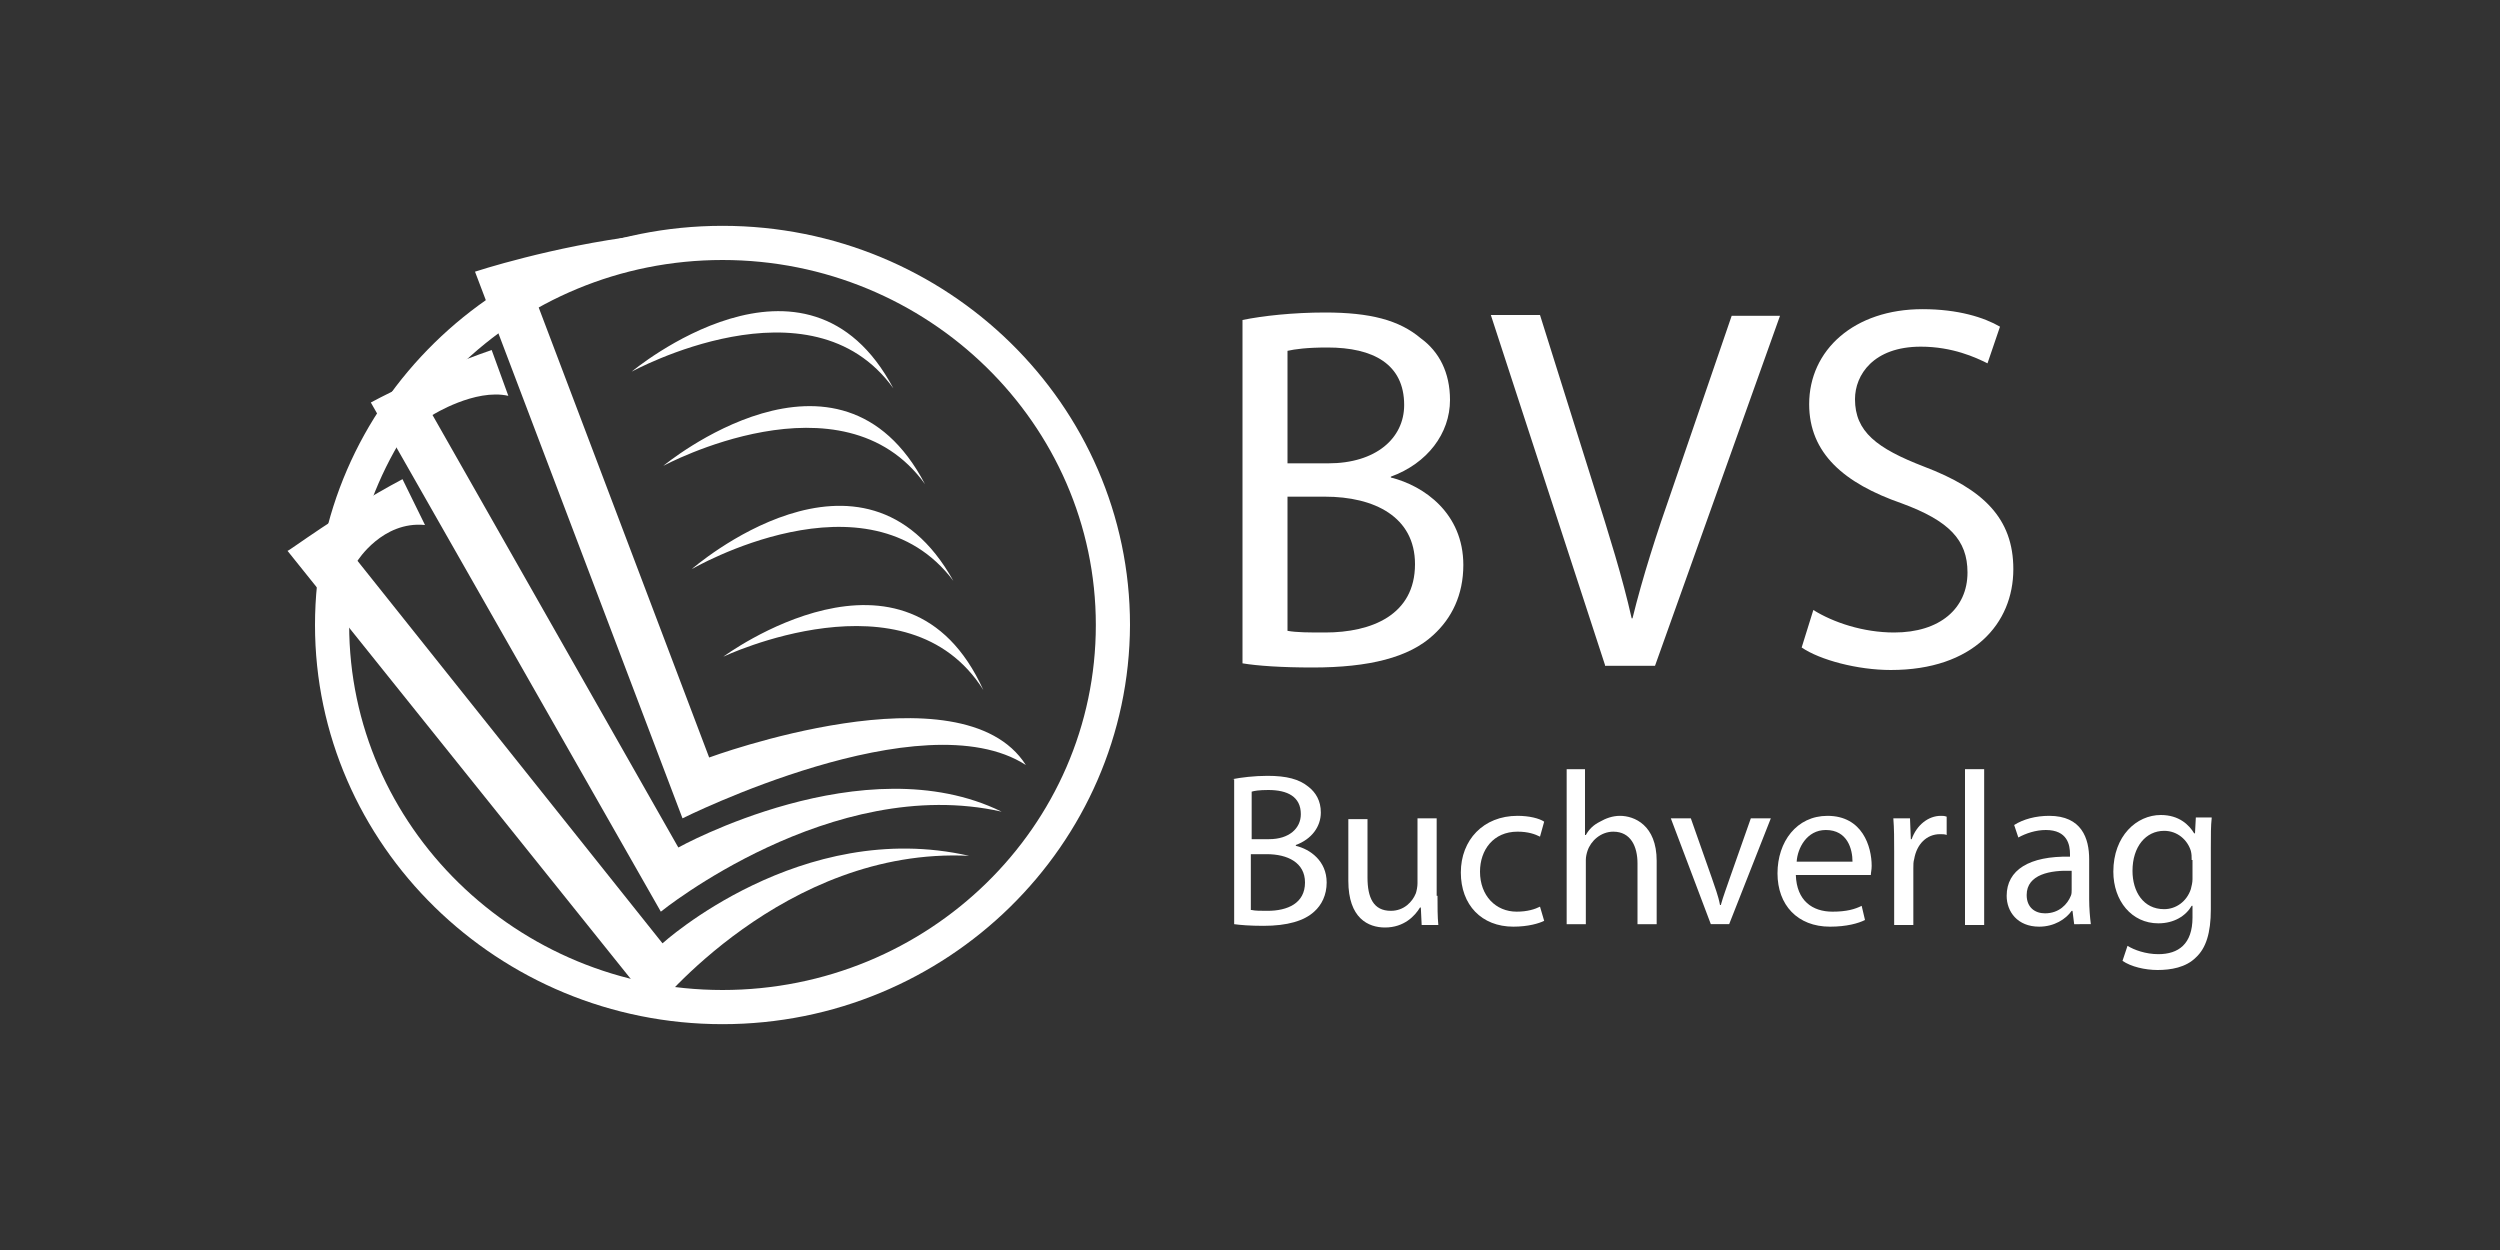 <?xml version="1.0" encoding="utf-8"?>
<!-- Generator: Adobe Illustrator 26.0.1, SVG Export Plug-In . SVG Version: 6.00 Build 0)  -->
<svg version="1.1" id="Ebene_1" xmlns="http://www.w3.org/2000/svg" xmlns:xlink="http://www.w3.org/1999/xlink" x="0px" y="0px"
	 viewBox="0 0 300 150" style="enable-background:new 0 0 300 150;" xml:space="preserve">
<rect x="0" y="0" width="300" height="150" fill="#333333" stroke="none"/>
<style type="text/css">
	.st0{fill:#FFFFFF;}
</style>
<g>
	<g>
		<path class="st0" d="M86.7,122.9c-26.9,0-48.9-21.5-48.9-47.9c0-26.4,21.9-47.9,48.9-47.9s48.9,21.5,48.9,47.9
			C135.5,101.4,113.6,122.9,86.7,122.9z M86.7,31.2C62,31.2,41.9,50.9,41.9,75c0,24.1,20.1,43.8,44.8,43.8s44.8-19.6,44.8-43.8
			C131.5,50.9,111.4,31.2,86.7,31.2z"/>
	</g>
	<g>
		<path class="st0" d="M79.3,109.4L44.5,48.3c0,0,6.4-3.5,14.5-6.3l2,5.5c-4-0.9-9.1,2.3-9.1,2.3l29.5,51.9c0,0,22.3-12.4,38.8-4.3
			C99.8,92.8,79.3,109.4,79.3,109.4z"/>
	</g>
	<g>
		<g>
			<path class="st0" d="M48.3,57.5l2.7,5.5c-5.1-0.5-8.1,4.3-8.1,4.3l36.6,45.9c0,0,16.6-15.1,36.8-10.5
				c-22.2-1.1-37.7,18.4-37.7,18.4l-44.1-55C34.6,66.2,40.6,61.6,48.3,57.5z"/>
		</g>
	</g>
	<g>
		<g>
			<path class="st0" d="M81.9,98.2L57,32.6c0,0,37.1-12.2,47.5,1.9c-2.7-4.2-10.7-4-16.7-4c-11.1,0-23.8,4.7-23.8,4.7l21.1,55.7
				c0,0,30.3-11.2,38,0.9C110.7,83.8,81.9,98.2,81.9,98.2z"/>
		</g>
	</g>
	<g>
		<g>
			<path class="st0" d="M83,68.3c0,0,20.6-18,31.4,1.4C104.1,56,83,68.3,83,68.3z"/>
		</g>
	</g>
	<g>
		<g>
			<path class="st0" d="M79.6,55.9c0,0,21.1-17.5,31.4,2.2C101.1,44.3,79.6,55.9,79.6,55.9z"/>
		</g>
	</g>
	<g>
		<g>
			<path class="st0" d="M75.8,44.6c0,0,21-17.6,31.4,2C97.3,32.8,75.8,44.6,75.8,44.6z"/>
		</g>
	</g>
	<g>
		<g>
			<path class="st0" d="M147.9,93.5c1-0.2,2.6-0.4,4.2-0.4c2.3,0,3.8,0.4,4.9,1.3c0.9,0.7,1.5,1.7,1.5,3.1c0,1.7-1.1,3.2-3,3.9v0.1
				c1.7,0.4,3.7,1.8,3.7,4.4c0,1.5-0.6,2.7-1.5,3.5c-1.2,1.1-3.2,1.7-6.1,1.7c-1.6,0-2.8-0.1-3.5-0.2V93.5z M150.2,100.7h2.1
				c2.4,0,3.8-1.3,3.8-3c0-2.1-1.6-2.9-3.9-2.9c-1.1,0-1.7,0.1-2,0.2V100.7z M150.2,109.2c0.4,0.1,1.1,0.1,1.9,0.1
				c2.4,0,4.5-0.9,4.5-3.4c0-2.4-2.1-3.4-4.6-3.4h-1.9V109.2z"/>
		</g>
		<g>
			<path class="st0" d="M172.5,107.5c0,1.3,0,2.5,0.1,3.5h-2l-0.1-2.1h-0.1c-0.6,1-1.9,2.4-4.2,2.4c-2,0-4.4-1.1-4.4-5.6v-7.4h2.3v7
				c0,2.4,0.7,4,2.8,4c1.6,0,2.6-1.1,3-2.1c0.1-0.3,0.2-0.8,0.2-1.2v-7.8h2.3V107.5z"/>
		</g>
		<g>
			<path class="st0" d="M185.3,110.5c-0.6,0.3-1.9,0.7-3.7,0.7c-3.8,0-6.3-2.6-6.3-6.5c0-3.9,2.7-6.8,6.8-6.8c1.4,0,2.6,0.3,3.2,0.7
				l-0.5,1.8c-0.6-0.3-1.4-0.6-2.7-0.6c-2.9,0-4.5,2.2-4.5,4.8c0,2.9,1.9,4.8,4.4,4.8c1.3,0,2.2-0.3,2.8-0.6L185.3,110.5z"/>
		</g>
		<g>
			<path class="st0" d="M187.9,92.3h2.3v7.9h0.1c0.4-0.7,0.9-1.2,1.7-1.6c0.7-0.4,1.5-0.7,2.4-0.7c1.7,0,4.4,1.1,4.4,5.4v7.6h-2.3
				v-7.3c0-2-0.8-3.8-2.9-3.8c-1.5,0-2.7,1.1-3.1,2.3c-0.1,0.3-0.2,0.7-0.2,1.1v7.7h-2.3V92.3z"/>
		</g>
		<g>
			<path class="st0" d="M202.9,98.2l2.5,7.1c0.4,1.2,0.8,2.2,1,3.3h0.1c0.3-1.1,0.7-2.1,1.1-3.3l2.5-7.1h2.4l-5,12.7h-2.2l-4.8-12.7
				H202.9z"/>
		</g>
		<g>
			<path class="st0" d="M215.5,105c0.1,3.1,2,4.4,4.4,4.4c1.7,0,2.7-0.3,3.5-0.7l0.4,1.7c-0.8,0.4-2.2,0.8-4.2,0.8
				c-3.9,0-6.3-2.6-6.3-6.4c0-3.8,2.3-6.9,6-6.9c4.2,0,5.3,3.7,5.3,6c0,0.5-0.1,0.8-0.1,1.1H215.5z M222.3,103.4
				c0-1.5-0.6-3.8-3.2-3.8c-2.3,0-3.4,2.2-3.5,3.8H222.3z"/>
		</g>
		<g>
			<path class="st0" d="M227.3,102.2c0-1.5,0-2.8-0.1-4h2l0.1,2.5h0.1c0.6-1.7,2-2.8,3.5-2.8c0.3,0,0.4,0,0.7,0.1v2.2
				c-0.2-0.1-0.5-0.1-0.8-0.1c-1.6,0-2.8,1.2-3.1,3c-0.1,0.3-0.1,0.7-0.1,1.1v6.8h-2.3V102.2z"/>
		</g>
		<g>
			<path class="st0" d="M235.8,92.3h2.3v18.7h-2.3V92.3z"/>
		</g>
		<g>
			<path class="st0" d="M248.9,110.9l-0.2-1.6h-0.1c-0.7,1-2.1,1.9-3.9,1.9c-2.6,0-3.9-1.8-3.9-3.7c0-3.1,2.7-4.8,7.6-4.7v-0.3
				c0-1.1-0.3-2.9-2.9-2.9c-1.2,0-2.4,0.4-3.3,0.9l-0.5-1.5c1.1-0.7,2.6-1.1,4.2-1.1c3.9,0,4.8,2.7,4.8,5.2v4.8c0,1.1,0.1,2.2,0.2,3
				H248.9z M248.6,104.5c-2.5-0.1-5.4,0.4-5.4,2.9c0,1.5,1,2.2,2.2,2.2c1.7,0,2.7-1.1,3.1-2.1c0.1-0.2,0.1-0.5,0.1-0.7V104.5z"/>
		</g>
		<g>
			<path class="st0" d="M265.4,98.2c-0.1,0.9-0.1,1.9-0.1,3.5v7.4c0,2.9-0.6,4.7-1.8,5.8c-1.2,1.2-3,1.5-4.6,1.5
				c-1.5,0-3.2-0.4-4.2-1.1l0.6-1.8c0.8,0.5,2.2,1,3.7,1c2.4,0,4.1-1.2,4.1-4.4v-1.4H263c-0.7,1.2-2.1,2.1-4,2.1
				c-3.2,0-5.4-2.7-5.4-6.2c0-4.3,2.8-6.8,5.7-6.8c2.2,0,3.4,1.2,4,2.2h0.1l0.1-1.9H265.4z M263,103.2c0-0.4,0-0.7-0.1-1.1
				c-0.4-1.3-1.6-2.4-3.2-2.4c-2.2,0-3.8,1.9-3.8,4.8c0,2.5,1.3,4.6,3.8,4.6c1.4,0,2.7-0.9,3.2-2.4c0.1-0.4,0.2-0.8,0.2-1.2V103.2z"
				/>
		</g>
	</g>
	<g>
		<g>
			<path class="st0" d="M149.1,38.4c2.4-0.5,6.1-0.9,9.9-0.9c5.4,0,8.9,0.9,11.5,3.1c2.2,1.6,3.5,4.1,3.5,7.4c0,4-2.7,7.6-7.1,9.2
				v0.1c4,1,8.7,4.3,8.7,10.5c0,3.6-1.4,6.4-3.6,8.4c-2.9,2.7-7.7,3.9-14.5,3.9c-3.7,0-6.6-0.2-8.4-0.5V38.4z M154.5,55.6h4.9
				c5.7,0,9.1-3,9.1-7c0-4.9-3.7-6.9-9.2-6.9c-2.5,0-3.9,0.2-4.8,0.4V55.6z M154.5,75.7c1.1,0.2,2.6,0.2,4.5,0.2
				c5.6,0,10.8-2.1,10.8-8.2c0-5.7-4.9-8.1-10.8-8.1h-4.5V75.7z"/>
		</g>
		<g>
			<path class="st0" d="M192.6,79.8l-13.7-42h5.9l6.5,20.7c1.8,5.7,3.4,10.8,4.5,15.7h0.1c1.2-4.9,2.9-10.2,4.8-15.6l7.1-20.7h5.8
				l-15,42H192.6z"/>
		</g>
		<g>
			<path class="st0" d="M217.6,73.2c2.4,1.5,6,2.7,9.7,2.7c5.5,0,8.8-2.9,8.8-7.2c0-3.9-2.2-6.2-7.9-8.3c-6.9-2.4-11.1-6-11.1-11.9
				c0-6.5,5.4-11.4,13.6-11.4c4.3,0,7.4,1,9.3,2.1l-1.5,4.4c-1.4-0.7-4.2-2-8-2c-5.7,0-7.9,3.4-7.9,6.3c0,3.9,2.6,5.9,8.3,8.1
				c7.1,2.7,10.7,6.2,10.7,12.3c0,6.5-4.8,12.1-14.7,12.1c-4,0-8.5-1.2-10.7-2.7L217.6,73.2z"/>
		</g>
	</g>
	<g>
		<g>
			<path class="st0" d="M86.8,78.8c0,0,22-16.3,31.2,4C108.9,68.3,86.8,78.8,86.8,78.8z"/>
		</g>
	</g>
</g>
</svg>
